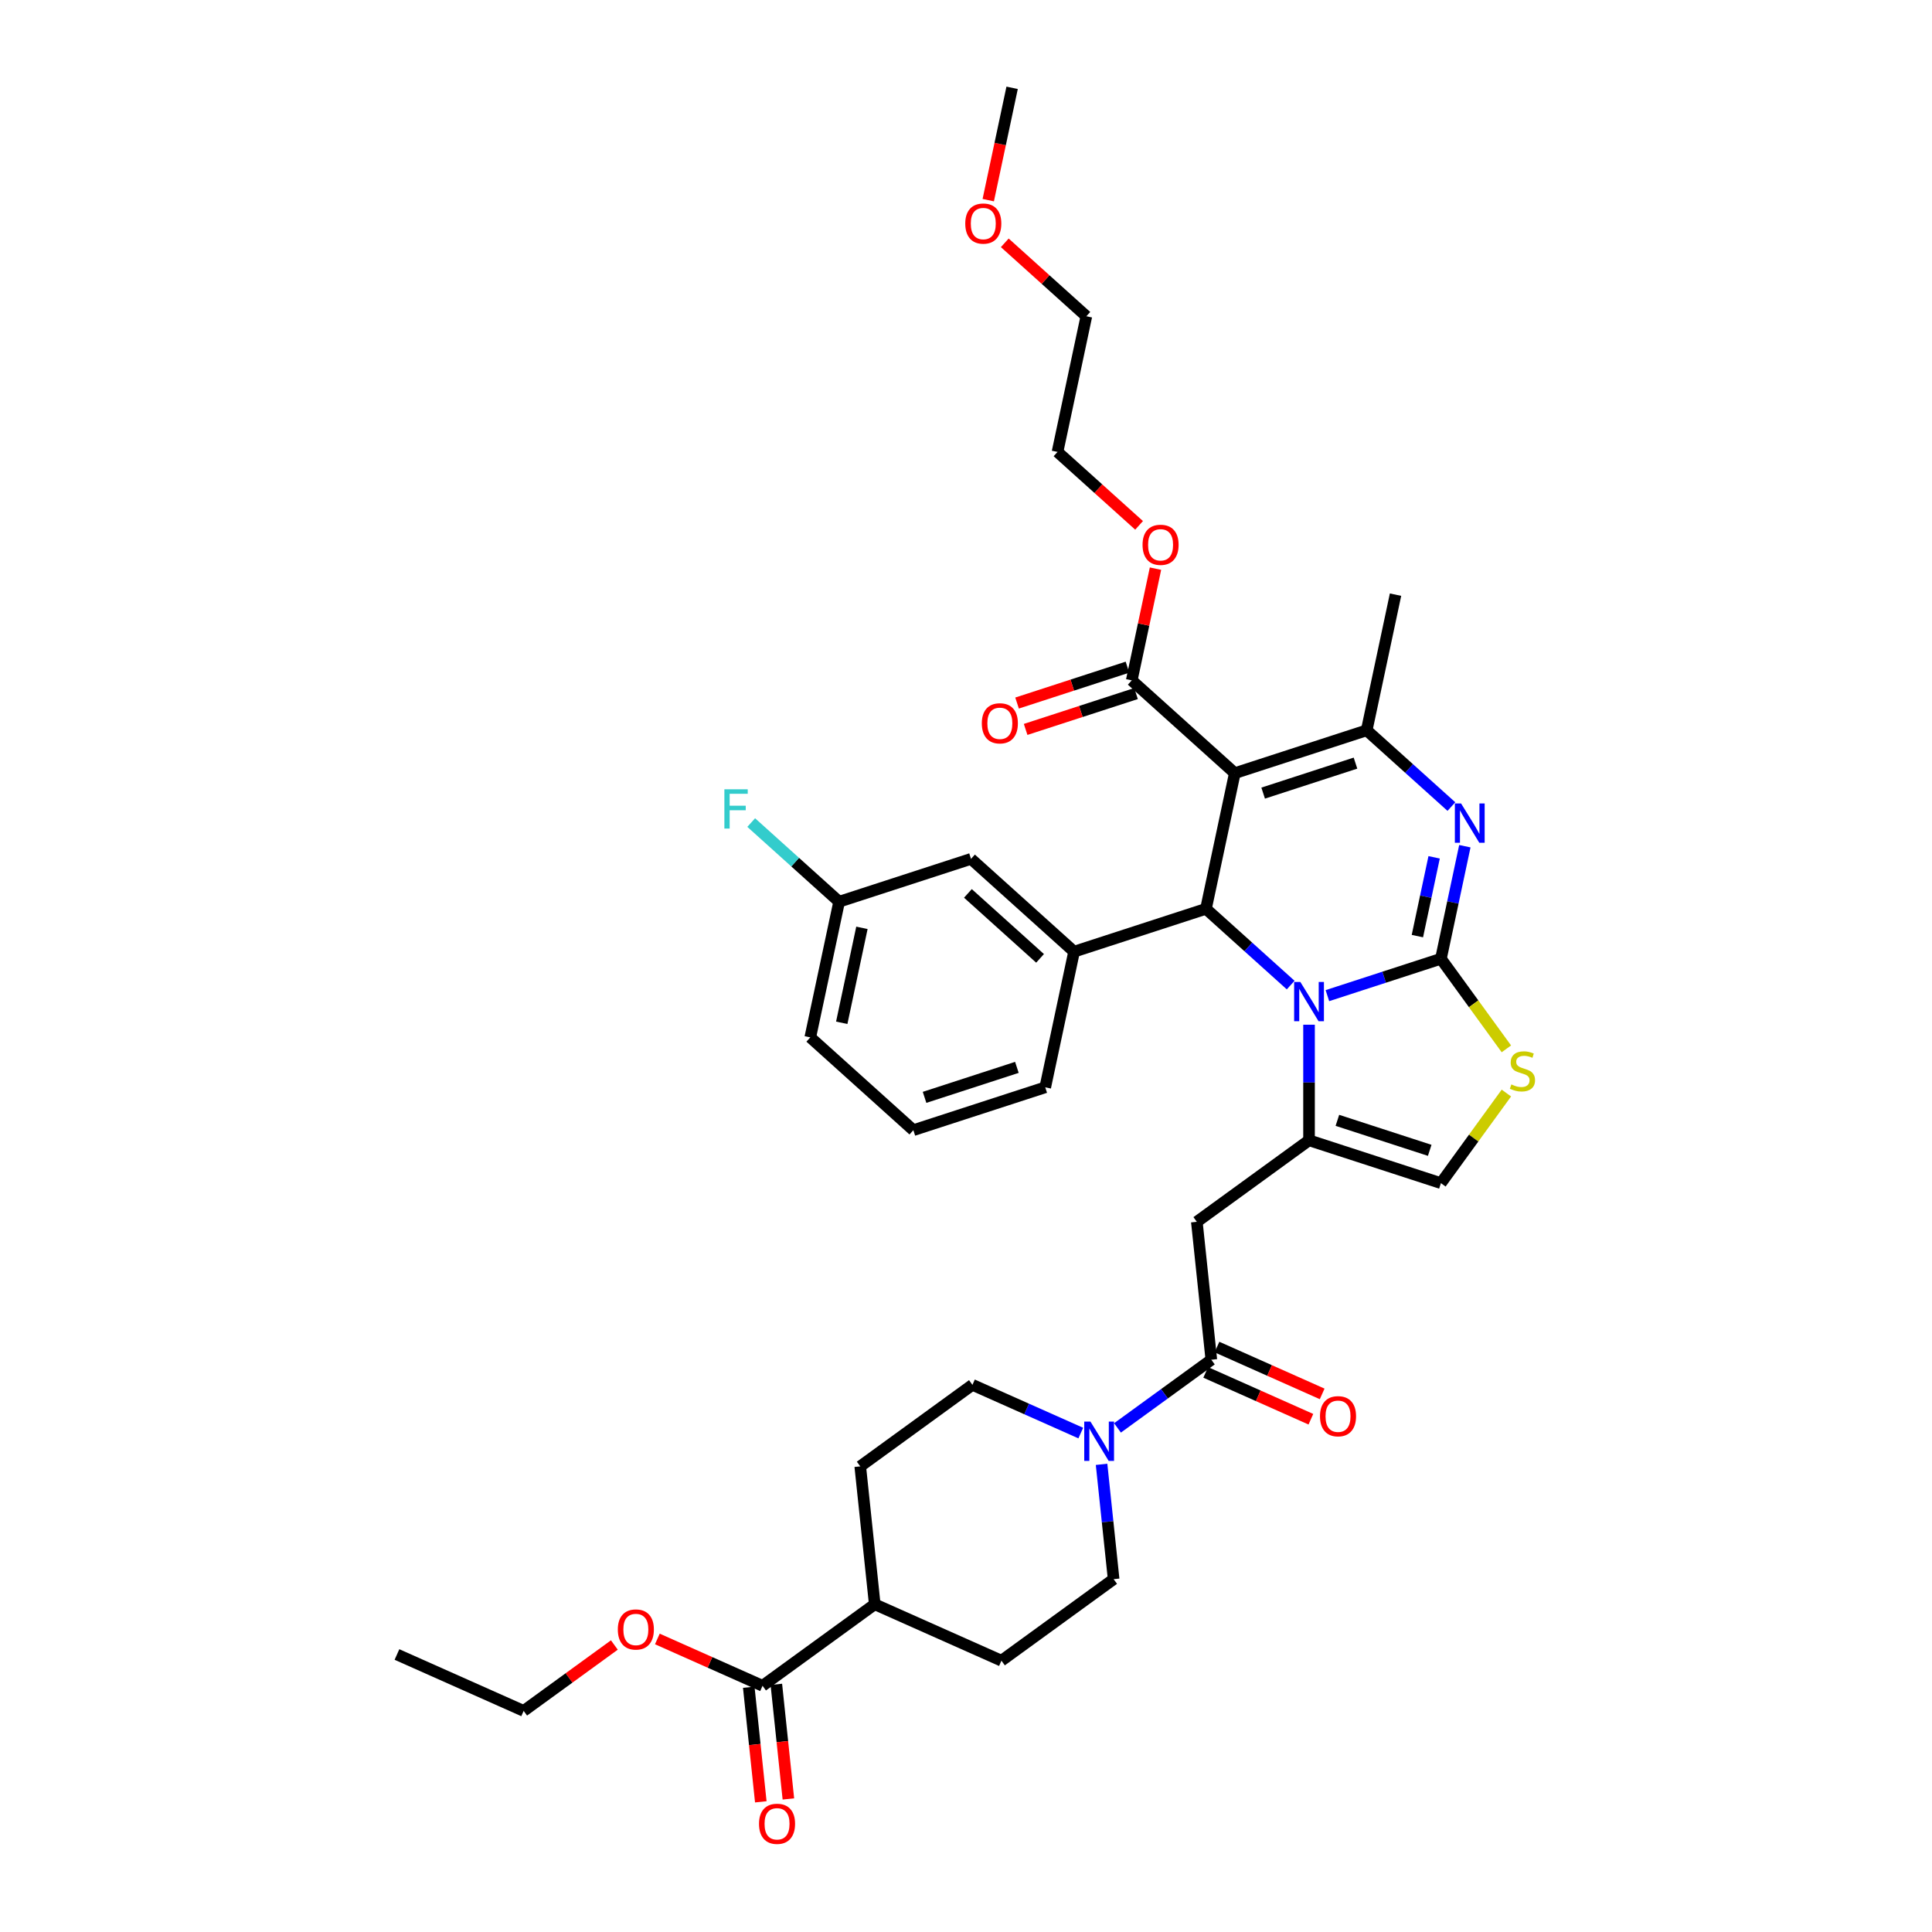 <?xml version='1.0' encoding='iso-8859-1'?>
<svg version='1.1' baseProfile='full'
              xmlns='http://www.w3.org/2000/svg'
                      xmlns:rdkit='http://www.rdkit.org/xml'
                      xmlns:xlink='http://www.w3.org/1999/xlink'
                  xml:space='preserve'
width='1000px' height='1000px' viewBox='0 0 1000 1000'>
<!-- END OF HEADER -->
<rect style='opacity:1.0;fill:#FFFFFF;stroke:none' width='1000' height='1000' x='0' y='0'> </rect>
<path class='bond-0' d='M 387.554,873.312 L 390.671,902.97' style='fill:none;fill-rule:evenodd;stroke:#000000;stroke-width:6px;stroke-linecap:butt;stroke-linejoin:miter;stroke-opacity:1' />
<path class='bond-0' d='M 390.671,902.97 L 393.789,932.627' style='fill:none;fill-rule:evenodd;stroke:#FF0000;stroke-width:6px;stroke-linecap:butt;stroke-linejoin:miter;stroke-opacity:1' />
<path class='bond-0' d='M 401.832,871.812 L 404.949,901.469' style='fill:none;fill-rule:evenodd;stroke:#000000;stroke-width:6px;stroke-linecap:butt;stroke-linejoin:miter;stroke-opacity:1' />
<path class='bond-0' d='M 404.949,901.469 L 408.066,931.127' style='fill:none;fill-rule:evenodd;stroke:#FF0000;stroke-width:6px;stroke-linecap:butt;stroke-linejoin:miter;stroke-opacity:1' />
<path class='bond-1' d='M 394.693,872.562 L 452.766,830.37' style='fill:none;fill-rule:evenodd;stroke:#000000;stroke-width:6px;stroke-linecap:butt;stroke-linejoin:miter;stroke-opacity:1' />
<path class='bond-2' d='M 394.693,872.562 L 367.468,860.441' style='fill:none;fill-rule:evenodd;stroke:#000000;stroke-width:6px;stroke-linecap:butt;stroke-linejoin:miter;stroke-opacity:1' />
<path class='bond-2' d='M 367.468,860.441 L 340.244,848.32' style='fill:none;fill-rule:evenodd;stroke:#FF0000;stroke-width:6px;stroke-linecap:butt;stroke-linejoin:miter;stroke-opacity:1' />
<path class='bond-3' d='M 626.983,703.794 L 602.699,721.437' style='fill:none;fill-rule:evenodd;stroke:#000000;stroke-width:6px;stroke-linecap:butt;stroke-linejoin:miter;stroke-opacity:1' />
<path class='bond-3' d='M 602.699,721.437 L 578.415,739.081' style='fill:none;fill-rule:evenodd;stroke:#0000FF;stroke-width:6px;stroke-linecap:butt;stroke-linejoin:miter;stroke-opacity:1' />
<path class='bond-4' d='M 624.064,710.351 L 651.288,722.472' style='fill:none;fill-rule:evenodd;stroke:#000000;stroke-width:6px;stroke-linecap:butt;stroke-linejoin:miter;stroke-opacity:1' />
<path class='bond-4' d='M 651.288,722.472 L 678.513,734.594' style='fill:none;fill-rule:evenodd;stroke:#FF0000;stroke-width:6px;stroke-linecap:butt;stroke-linejoin:miter;stroke-opacity:1' />
<path class='bond-4' d='M 629.903,697.236 L 657.128,709.357' style='fill:none;fill-rule:evenodd;stroke:#000000;stroke-width:6px;stroke-linecap:butt;stroke-linejoin:miter;stroke-opacity:1' />
<path class='bond-4' d='M 657.128,709.357 L 684.352,721.478' style='fill:none;fill-rule:evenodd;stroke:#FF0000;stroke-width:6px;stroke-linecap:butt;stroke-linejoin:miter;stroke-opacity:1' />
<path class='bond-5' d='M 626.983,703.794 L 619.48,632.405' style='fill:none;fill-rule:evenodd;stroke:#000000;stroke-width:6px;stroke-linecap:butt;stroke-linejoin:miter;stroke-opacity:1' />
<path class='bond-6' d='M 570.168,757.944 L 573.291,787.659' style='fill:none;fill-rule:evenodd;stroke:#0000FF;stroke-width:6px;stroke-linecap:butt;stroke-linejoin:miter;stroke-opacity:1' />
<path class='bond-6' d='M 573.291,787.659 L 576.414,817.374' style='fill:none;fill-rule:evenodd;stroke:#000000;stroke-width:6px;stroke-linecap:butt;stroke-linejoin:miter;stroke-opacity:1' />
<path class='bond-7' d='M 559.407,741.754 L 531.371,729.272' style='fill:none;fill-rule:evenodd;stroke:#0000FF;stroke-width:6px;stroke-linecap:butt;stroke-linejoin:miter;stroke-opacity:1' />
<path class='bond-7' d='M 531.371,729.272 L 503.335,716.789' style='fill:none;fill-rule:evenodd;stroke:#000000;stroke-width:6px;stroke-linecap:butt;stroke-linejoin:miter;stroke-opacity:1' />
<path class='bond-8' d='M 758.203,437.996 L 752.012,467.123' style='fill:none;fill-rule:evenodd;stroke:#0000FF;stroke-width:6px;stroke-linecap:butt;stroke-linejoin:miter;stroke-opacity:1' />
<path class='bond-8' d='M 752.012,467.123 L 745.821,496.25' style='fill:none;fill-rule:evenodd;stroke:#000000;stroke-width:6px;stroke-linecap:butt;stroke-linejoin:miter;stroke-opacity:1' />
<path class='bond-8' d='M 742.303,443.749 L 737.969,464.138' style='fill:none;fill-rule:evenodd;stroke:#0000FF;stroke-width:6px;stroke-linecap:butt;stroke-linejoin:miter;stroke-opacity:1' />
<path class='bond-8' d='M 737.969,464.138 L 733.636,484.527' style='fill:none;fill-rule:evenodd;stroke:#000000;stroke-width:6px;stroke-linecap:butt;stroke-linejoin:miter;stroke-opacity:1' />
<path class='bond-9' d='M 751.241,417.479 L 729.321,397.742' style='fill:none;fill-rule:evenodd;stroke:#0000FF;stroke-width:6px;stroke-linecap:butt;stroke-linejoin:miter;stroke-opacity:1' />
<path class='bond-9' d='M 729.321,397.742 L 707.401,378.006' style='fill:none;fill-rule:evenodd;stroke:#000000;stroke-width:6px;stroke-linecap:butt;stroke-linejoin:miter;stroke-opacity:1' />
<path class='bond-10' d='M 624.208,470.4 L 646.129,490.137' style='fill:none;fill-rule:evenodd;stroke:#000000;stroke-width:6px;stroke-linecap:butt;stroke-linejoin:miter;stroke-opacity:1' />
<path class='bond-10' d='M 646.129,490.137 L 668.049,509.874' style='fill:none;fill-rule:evenodd;stroke:#0000FF;stroke-width:6px;stroke-linecap:butt;stroke-linejoin:miter;stroke-opacity:1' />
<path class='bond-11' d='M 624.208,470.4 L 639.133,400.187' style='fill:none;fill-rule:evenodd;stroke:#000000;stroke-width:6px;stroke-linecap:butt;stroke-linejoin:miter;stroke-opacity:1' />
<path class='bond-12' d='M 624.208,470.4 L 555.94,492.582' style='fill:none;fill-rule:evenodd;stroke:#000000;stroke-width:6px;stroke-linecap:butt;stroke-linejoin:miter;stroke-opacity:1' />
<path class='bond-13' d='M 639.133,400.187 L 585.789,352.156' style='fill:none;fill-rule:evenodd;stroke:#000000;stroke-width:6px;stroke-linecap:butt;stroke-linejoin:miter;stroke-opacity:1' />
<path class='bond-14' d='M 639.133,400.187 L 707.401,378.006' style='fill:none;fill-rule:evenodd;stroke:#000000;stroke-width:6px;stroke-linecap:butt;stroke-linejoin:miter;stroke-opacity:1' />
<path class='bond-14' d='M 653.809,410.514 L 701.597,394.986' style='fill:none;fill-rule:evenodd;stroke:#000000;stroke-width:6px;stroke-linecap:butt;stroke-linejoin:miter;stroke-opacity:1' />
<path class='bond-15' d='M 707.401,378.006 L 722.325,307.793' style='fill:none;fill-rule:evenodd;stroke:#000000;stroke-width:6px;stroke-linecap:butt;stroke-linejoin:miter;stroke-opacity:1' />
<path class='bond-16' d='M 687.056,515.343 L 716.439,505.797' style='fill:none;fill-rule:evenodd;stroke:#0000FF;stroke-width:6px;stroke-linecap:butt;stroke-linejoin:miter;stroke-opacity:1' />
<path class='bond-16' d='M 716.439,505.797 L 745.821,496.25' style='fill:none;fill-rule:evenodd;stroke:#000000;stroke-width:6px;stroke-linecap:butt;stroke-linejoin:miter;stroke-opacity:1' />
<path class='bond-17' d='M 677.553,530.39 L 677.553,560.302' style='fill:none;fill-rule:evenodd;stroke:#0000FF;stroke-width:6px;stroke-linecap:butt;stroke-linejoin:miter;stroke-opacity:1' />
<path class='bond-17' d='M 677.553,560.302 L 677.553,590.213' style='fill:none;fill-rule:evenodd;stroke:#000000;stroke-width:6px;stroke-linecap:butt;stroke-linejoin:miter;stroke-opacity:1' />
<path class='bond-18' d='M 745.821,496.25 L 762.761,519.566' style='fill:none;fill-rule:evenodd;stroke:#000000;stroke-width:6px;stroke-linecap:butt;stroke-linejoin:miter;stroke-opacity:1' />
<path class='bond-18' d='M 762.761,519.566 L 779.701,542.881' style='fill:none;fill-rule:evenodd;stroke:#CCCC00;stroke-width:6px;stroke-linecap:butt;stroke-linejoin:miter;stroke-opacity:1' />
<path class='bond-19' d='M 779.701,565.763 L 762.761,589.079' style='fill:none;fill-rule:evenodd;stroke:#CCCC00;stroke-width:6px;stroke-linecap:butt;stroke-linejoin:miter;stroke-opacity:1' />
<path class='bond-19' d='M 762.761,589.079 L 745.821,612.395' style='fill:none;fill-rule:evenodd;stroke:#000000;stroke-width:6px;stroke-linecap:butt;stroke-linejoin:miter;stroke-opacity:1' />
<path class='bond-20' d='M 745.821,612.395 L 677.553,590.213' style='fill:none;fill-rule:evenodd;stroke:#000000;stroke-width:6px;stroke-linecap:butt;stroke-linejoin:miter;stroke-opacity:1' />
<path class='bond-20' d='M 740.017,595.414 L 692.229,579.887' style='fill:none;fill-rule:evenodd;stroke:#000000;stroke-width:6px;stroke-linecap:butt;stroke-linejoin:miter;stroke-opacity:1' />
<path class='bond-21' d='M 677.553,590.213 L 619.48,632.405' style='fill:none;fill-rule:evenodd;stroke:#000000;stroke-width:6px;stroke-linecap:butt;stroke-linejoin:miter;stroke-opacity:1' />
<path class='bond-22' d='M 502.596,444.551 L 555.94,492.582' style='fill:none;fill-rule:evenodd;stroke:#000000;stroke-width:6px;stroke-linecap:butt;stroke-linejoin:miter;stroke-opacity:1' />
<path class='bond-22' d='M 500.991,462.424 L 538.332,496.046' style='fill:none;fill-rule:evenodd;stroke:#000000;stroke-width:6px;stroke-linecap:butt;stroke-linejoin:miter;stroke-opacity:1' />
<path class='bond-23' d='M 502.596,444.551 L 434.328,466.732' style='fill:none;fill-rule:evenodd;stroke:#000000;stroke-width:6px;stroke-linecap:butt;stroke-linejoin:miter;stroke-opacity:1' />
<path class='bond-24' d='M 585.789,352.156 L 591.934,323.244' style='fill:none;fill-rule:evenodd;stroke:#000000;stroke-width:6px;stroke-linecap:butt;stroke-linejoin:miter;stroke-opacity:1' />
<path class='bond-24' d='M 591.934,323.244 L 598.079,294.333' style='fill:none;fill-rule:evenodd;stroke:#FF0000;stroke-width:6px;stroke-linecap:butt;stroke-linejoin:miter;stroke-opacity:1' />
<path class='bond-25' d='M 583.57,345.329 L 554.999,354.612' style='fill:none;fill-rule:evenodd;stroke:#000000;stroke-width:6px;stroke-linecap:butt;stroke-linejoin:miter;stroke-opacity:1' />
<path class='bond-25' d='M 554.999,354.612 L 526.428,363.896' style='fill:none;fill-rule:evenodd;stroke:#FF0000;stroke-width:6px;stroke-linecap:butt;stroke-linejoin:miter;stroke-opacity:1' />
<path class='bond-25' d='M 588.007,358.983 L 559.436,368.266' style='fill:none;fill-rule:evenodd;stroke:#000000;stroke-width:6px;stroke-linecap:butt;stroke-linejoin:miter;stroke-opacity:1' />
<path class='bond-25' d='M 559.436,368.266 L 530.865,377.549' style='fill:none;fill-rule:evenodd;stroke:#FF0000;stroke-width:6px;stroke-linecap:butt;stroke-linejoin:miter;stroke-opacity:1' />
<path class='bond-26' d='M 589.587,271.925 L 568.478,252.918' style='fill:none;fill-rule:evenodd;stroke:#FF0000;stroke-width:6px;stroke-linecap:butt;stroke-linejoin:miter;stroke-opacity:1' />
<path class='bond-26' d='M 568.478,252.918 L 547.369,233.912' style='fill:none;fill-rule:evenodd;stroke:#000000;stroke-width:6px;stroke-linecap:butt;stroke-linejoin:miter;stroke-opacity:1' />
<path class='bond-27' d='M 434.328,466.732 L 411.575,446.246' style='fill:none;fill-rule:evenodd;stroke:#000000;stroke-width:6px;stroke-linecap:butt;stroke-linejoin:miter;stroke-opacity:1' />
<path class='bond-27' d='M 411.575,446.246 L 388.822,425.759' style='fill:none;fill-rule:evenodd;stroke:#33CCCC;stroke-width:6px;stroke-linecap:butt;stroke-linejoin:miter;stroke-opacity:1' />
<path class='bond-28' d='M 434.328,466.732 L 419.403,536.945' style='fill:none;fill-rule:evenodd;stroke:#000000;stroke-width:6px;stroke-linecap:butt;stroke-linejoin:miter;stroke-opacity:1' />
<path class='bond-28' d='M 446.132,480.249 L 435.685,529.398' style='fill:none;fill-rule:evenodd;stroke:#000000;stroke-width:6px;stroke-linecap:butt;stroke-linejoin:miter;stroke-opacity:1' />
<path class='bond-29' d='M 555.94,492.582 L 541.016,562.795' style='fill:none;fill-rule:evenodd;stroke:#000000;stroke-width:6px;stroke-linecap:butt;stroke-linejoin:miter;stroke-opacity:1' />
<path class='bond-30' d='M 547.369,233.912 L 562.293,163.699' style='fill:none;fill-rule:evenodd;stroke:#000000;stroke-width:6px;stroke-linecap:butt;stroke-linejoin:miter;stroke-opacity:1' />
<path class='bond-31' d='M 562.293,163.699 L 541.184,144.692' style='fill:none;fill-rule:evenodd;stroke:#000000;stroke-width:6px;stroke-linecap:butt;stroke-linejoin:miter;stroke-opacity:1' />
<path class='bond-31' d='M 541.184,144.692 L 520.075,125.686' style='fill:none;fill-rule:evenodd;stroke:#FF0000;stroke-width:6px;stroke-linecap:butt;stroke-linejoin:miter;stroke-opacity:1' />
<path class='bond-32' d='M 511.515,103.594 L 517.694,74.524' style='fill:none;fill-rule:evenodd;stroke:#FF0000;stroke-width:6px;stroke-linecap:butt;stroke-linejoin:miter;stroke-opacity:1' />
<path class='bond-32' d='M 517.694,74.524 L 523.873,45.455' style='fill:none;fill-rule:evenodd;stroke:#000000;stroke-width:6px;stroke-linecap:butt;stroke-linejoin:miter;stroke-opacity:1' />
<path class='bond-33' d='M 472.748,584.977 L 541.016,562.795' style='fill:none;fill-rule:evenodd;stroke:#000000;stroke-width:6px;stroke-linecap:butt;stroke-linejoin:miter;stroke-opacity:1' />
<path class='bond-33' d='M 478.551,567.996 L 526.339,552.469' style='fill:none;fill-rule:evenodd;stroke:#000000;stroke-width:6px;stroke-linecap:butt;stroke-linejoin:miter;stroke-opacity:1' />
<path class='bond-34' d='M 472.748,584.977 L 419.403,536.945' style='fill:none;fill-rule:evenodd;stroke:#000000;stroke-width:6px;stroke-linecap:butt;stroke-linejoin:miter;stroke-opacity:1' />
<path class='bond-35' d='M 452.766,830.37 L 445.262,758.982' style='fill:none;fill-rule:evenodd;stroke:#000000;stroke-width:6px;stroke-linecap:butt;stroke-linejoin:miter;stroke-opacity:1' />
<path class='bond-36' d='M 452.766,830.37 L 518.341,859.566' style='fill:none;fill-rule:evenodd;stroke:#000000;stroke-width:6px;stroke-linecap:butt;stroke-linejoin:miter;stroke-opacity:1' />
<path class='bond-37' d='M 317.991,851.45 L 294.518,868.504' style='fill:none;fill-rule:evenodd;stroke:#FF0000;stroke-width:6px;stroke-linecap:butt;stroke-linejoin:miter;stroke-opacity:1' />
<path class='bond-37' d='M 294.518,868.504 L 271.045,885.558' style='fill:none;fill-rule:evenodd;stroke:#000000;stroke-width:6px;stroke-linecap:butt;stroke-linejoin:miter;stroke-opacity:1' />
<path class='bond-38' d='M 503.335,716.789 L 445.262,758.982' style='fill:none;fill-rule:evenodd;stroke:#000000;stroke-width:6px;stroke-linecap:butt;stroke-linejoin:miter;stroke-opacity:1' />
<path class='bond-39' d='M 576.414,817.374 L 518.341,859.566' style='fill:none;fill-rule:evenodd;stroke:#000000;stroke-width:6px;stroke-linecap:butt;stroke-linejoin:miter;stroke-opacity:1' />
<path class='bond-40' d='M 271.045,885.558 L 205.469,856.362' style='fill:none;fill-rule:evenodd;stroke:#000000;stroke-width:6px;stroke-linecap:butt;stroke-linejoin:miter;stroke-opacity:1' />
<path  class='atom-2' d='M 564.417 735.821
L 571.079 746.589
Q 571.739 747.651, 572.801 749.575
Q 573.864 751.499, 573.921 751.613
L 573.921 735.821
L 576.62 735.821
L 576.62 756.15
L 573.835 756.15
L 566.686 744.378
Q 565.853 743, 564.963 741.42
Q 564.101 739.841, 563.843 739.353
L 563.843 756.15
L 561.201 756.15
L 561.201 735.821
L 564.417 735.821
' fill='#0000FF'/>
<path  class='atom-3' d='M 683.227 733.047
Q 683.227 728.166, 685.639 725.438
Q 688.051 722.711, 692.559 722.711
Q 697.067 722.711, 699.479 725.438
Q 701.891 728.166, 701.891 733.047
Q 701.891 737.986, 699.45 740.8
Q 697.009 743.585, 692.559 743.585
Q 688.08 743.585, 685.639 740.8
Q 683.227 738.014, 683.227 733.047
M 692.559 741.288
Q 695.66 741.288, 697.325 739.22
Q 699.019 737.124, 699.019 733.047
Q 699.019 729.056, 697.325 727.046
Q 695.66 725.008, 692.559 725.008
Q 689.458 725.008, 687.764 727.018
Q 686.099 729.027, 686.099 733.047
Q 686.099 737.153, 687.764 739.22
Q 689.458 741.288, 692.559 741.288
' fill='#FF0000'/>
<path  class='atom-4' d='M 392.865 944.008
Q 392.865 939.127, 395.277 936.399
Q 397.689 933.671, 402.196 933.671
Q 406.704 933.671, 409.116 936.399
Q 411.528 939.127, 411.528 944.008
Q 411.528 948.946, 409.087 951.76
Q 406.647 954.545, 402.196 954.545
Q 397.717 954.545, 395.277 951.76
Q 392.865 948.975, 392.865 944.008
M 402.196 952.248
Q 405.297 952.248, 406.963 950.181
Q 408.657 948.085, 408.657 944.008
Q 408.657 940.017, 406.963 938.007
Q 405.297 935.968, 402.196 935.968
Q 399.095 935.968, 397.401 937.978
Q 395.736 939.988, 395.736 944.008
Q 395.736 948.114, 397.401 950.181
Q 399.095 952.248, 402.196 952.248
' fill='#FF0000'/>
<path  class='atom-5' d='M 756.252 415.872
L 762.913 426.64
Q 763.573 427.702, 764.636 429.626
Q 765.698 431.55, 765.755 431.664
L 765.755 415.872
L 768.454 415.872
L 768.454 436.201
L 765.669 436.201
L 758.52 424.429
Q 757.687 423.051, 756.797 421.471
Q 755.936 419.892, 755.677 419.404
L 755.677 436.201
L 753.036 436.201
L 753.036 415.872
L 756.252 415.872
' fill='#0000FF'/>
<path  class='atom-9' d='M 673.059 508.267
L 679.72 519.034
Q 680.381 520.097, 681.443 522.021
Q 682.505 523.944, 682.563 524.059
L 682.563 508.267
L 685.262 508.267
L 685.262 528.596
L 682.477 528.596
L 675.327 516.824
Q 674.495 515.445, 673.605 513.866
Q 672.743 512.287, 672.485 511.799
L 672.485 528.596
L 669.843 528.596
L 669.843 508.267
L 673.059 508.267
' fill='#0000FF'/>
<path  class='atom-11' d='M 782.271 561.299
Q 782.5 561.386, 783.448 561.788
Q 784.395 562.19, 785.429 562.448
Q 786.491 562.678, 787.525 562.678
Q 789.449 562.678, 790.568 561.759
Q 791.688 560.811, 791.688 559.175
Q 791.688 558.055, 791.114 557.366
Q 790.568 556.677, 789.707 556.303
Q 788.846 555.93, 787.41 555.499
Q 785.601 554.954, 784.51 554.437
Q 783.448 553.92, 782.672 552.829
Q 781.926 551.738, 781.926 549.9
Q 781.926 547.345, 783.649 545.766
Q 785.4 544.187, 788.846 544.187
Q 791.2 544.187, 793.87 545.306
L 793.21 547.517
Q 790.769 546.512, 788.932 546.512
Q 786.951 546.512, 785.86 547.345
Q 784.769 548.149, 784.797 549.556
Q 784.797 550.647, 785.343 551.307
Q 785.917 551.968, 786.721 552.341
Q 787.554 552.714, 788.932 553.145
Q 790.769 553.719, 791.861 554.294
Q 792.952 554.868, 793.727 556.045
Q 794.531 557.194, 794.531 559.175
Q 794.531 561.989, 792.636 563.51
Q 790.769 565.003, 787.64 565.003
Q 785.831 565.003, 784.453 564.601
Q 783.103 564.228, 781.495 563.568
L 782.271 561.299
' fill='#CCCC00'/>
<path  class='atom-17' d='M 591.381 282
Q 591.381 277.119, 593.793 274.392
Q 596.205 271.664, 600.713 271.664
Q 605.221 271.664, 607.633 274.392
Q 610.044 277.119, 610.044 282
Q 610.044 286.939, 607.604 289.753
Q 605.163 292.538, 600.713 292.538
Q 596.234 292.538, 593.793 289.753
Q 591.381 286.968, 591.381 282
M 600.713 290.241
Q 603.814 290.241, 605.479 288.174
Q 607.173 286.078, 607.173 282
Q 607.173 278.009, 605.479 275.999
Q 603.814 273.961, 600.713 273.961
Q 597.612 273.961, 595.918 275.971
Q 594.252 277.981, 594.252 282
Q 594.252 286.106, 595.918 288.174
Q 597.612 290.241, 600.713 290.241
' fill='#FF0000'/>
<path  class='atom-18' d='M 508.189 374.395
Q 508.189 369.514, 510.6 366.786
Q 513.012 364.059, 517.52 364.059
Q 522.028 364.059, 524.44 366.786
Q 526.852 369.514, 526.852 374.395
Q 526.852 379.334, 524.411 382.148
Q 521.971 384.933, 517.52 384.933
Q 513.041 384.933, 510.6 382.148
Q 508.189 379.362, 508.189 374.395
M 517.52 382.636
Q 520.621 382.636, 522.287 380.568
Q 523.981 378.472, 523.981 374.395
Q 523.981 370.404, 522.287 368.394
Q 520.621 366.356, 517.52 366.356
Q 514.419 366.356, 512.725 368.365
Q 511.06 370.375, 511.06 374.395
Q 511.06 378.501, 512.725 380.568
Q 514.419 382.636, 517.52 382.636
' fill='#FF0000'/>
<path  class='atom-24' d='M 499.617 115.725
Q 499.617 110.844, 502.029 108.116
Q 504.441 105.388, 508.949 105.388
Q 513.457 105.388, 515.869 108.116
Q 518.28 110.844, 518.28 115.725
Q 518.28 120.664, 515.84 123.477
Q 513.399 126.262, 508.949 126.262
Q 504.47 126.262, 502.029 123.477
Q 499.617 120.692, 499.617 115.725
M 508.949 123.965
Q 512.05 123.965, 513.715 121.898
Q 515.409 119.802, 515.409 115.725
Q 515.409 111.734, 513.715 109.724
Q 512.05 107.685, 508.949 107.685
Q 505.848 107.685, 504.154 109.695
Q 502.488 111.705, 502.488 115.725
Q 502.488 119.831, 504.154 121.898
Q 505.848 123.965, 508.949 123.965
' fill='#FF0000'/>
<path  class='atom-26' d='M 374.94 408.537
L 387.028 408.537
L 387.028 410.863
L 377.667 410.863
L 377.667 417.036
L 385.994 417.036
L 385.994 419.39
L 377.667 419.39
L 377.667 428.865
L 374.94 428.865
L 374.94 408.537
' fill='#33CCCC'/>
<path  class='atom-31' d='M 319.786 843.423
Q 319.786 838.542, 322.198 835.815
Q 324.61 833.087, 329.117 833.087
Q 333.625 833.087, 336.037 835.815
Q 338.449 838.542, 338.449 843.423
Q 338.449 848.362, 336.008 851.176
Q 333.568 853.961, 329.117 853.961
Q 324.638 853.961, 322.198 851.176
Q 319.786 848.391, 319.786 843.423
M 329.117 851.664
Q 332.218 851.664, 333.884 849.597
Q 335.578 847.501, 335.578 843.423
Q 335.578 839.432, 333.884 837.422
Q 332.218 835.384, 329.117 835.384
Q 326.016 835.384, 324.322 837.394
Q 322.657 839.404, 322.657 843.423
Q 322.657 847.529, 324.322 849.597
Q 326.016 851.664, 329.117 851.664
' fill='#FF0000'/>
</svg>
